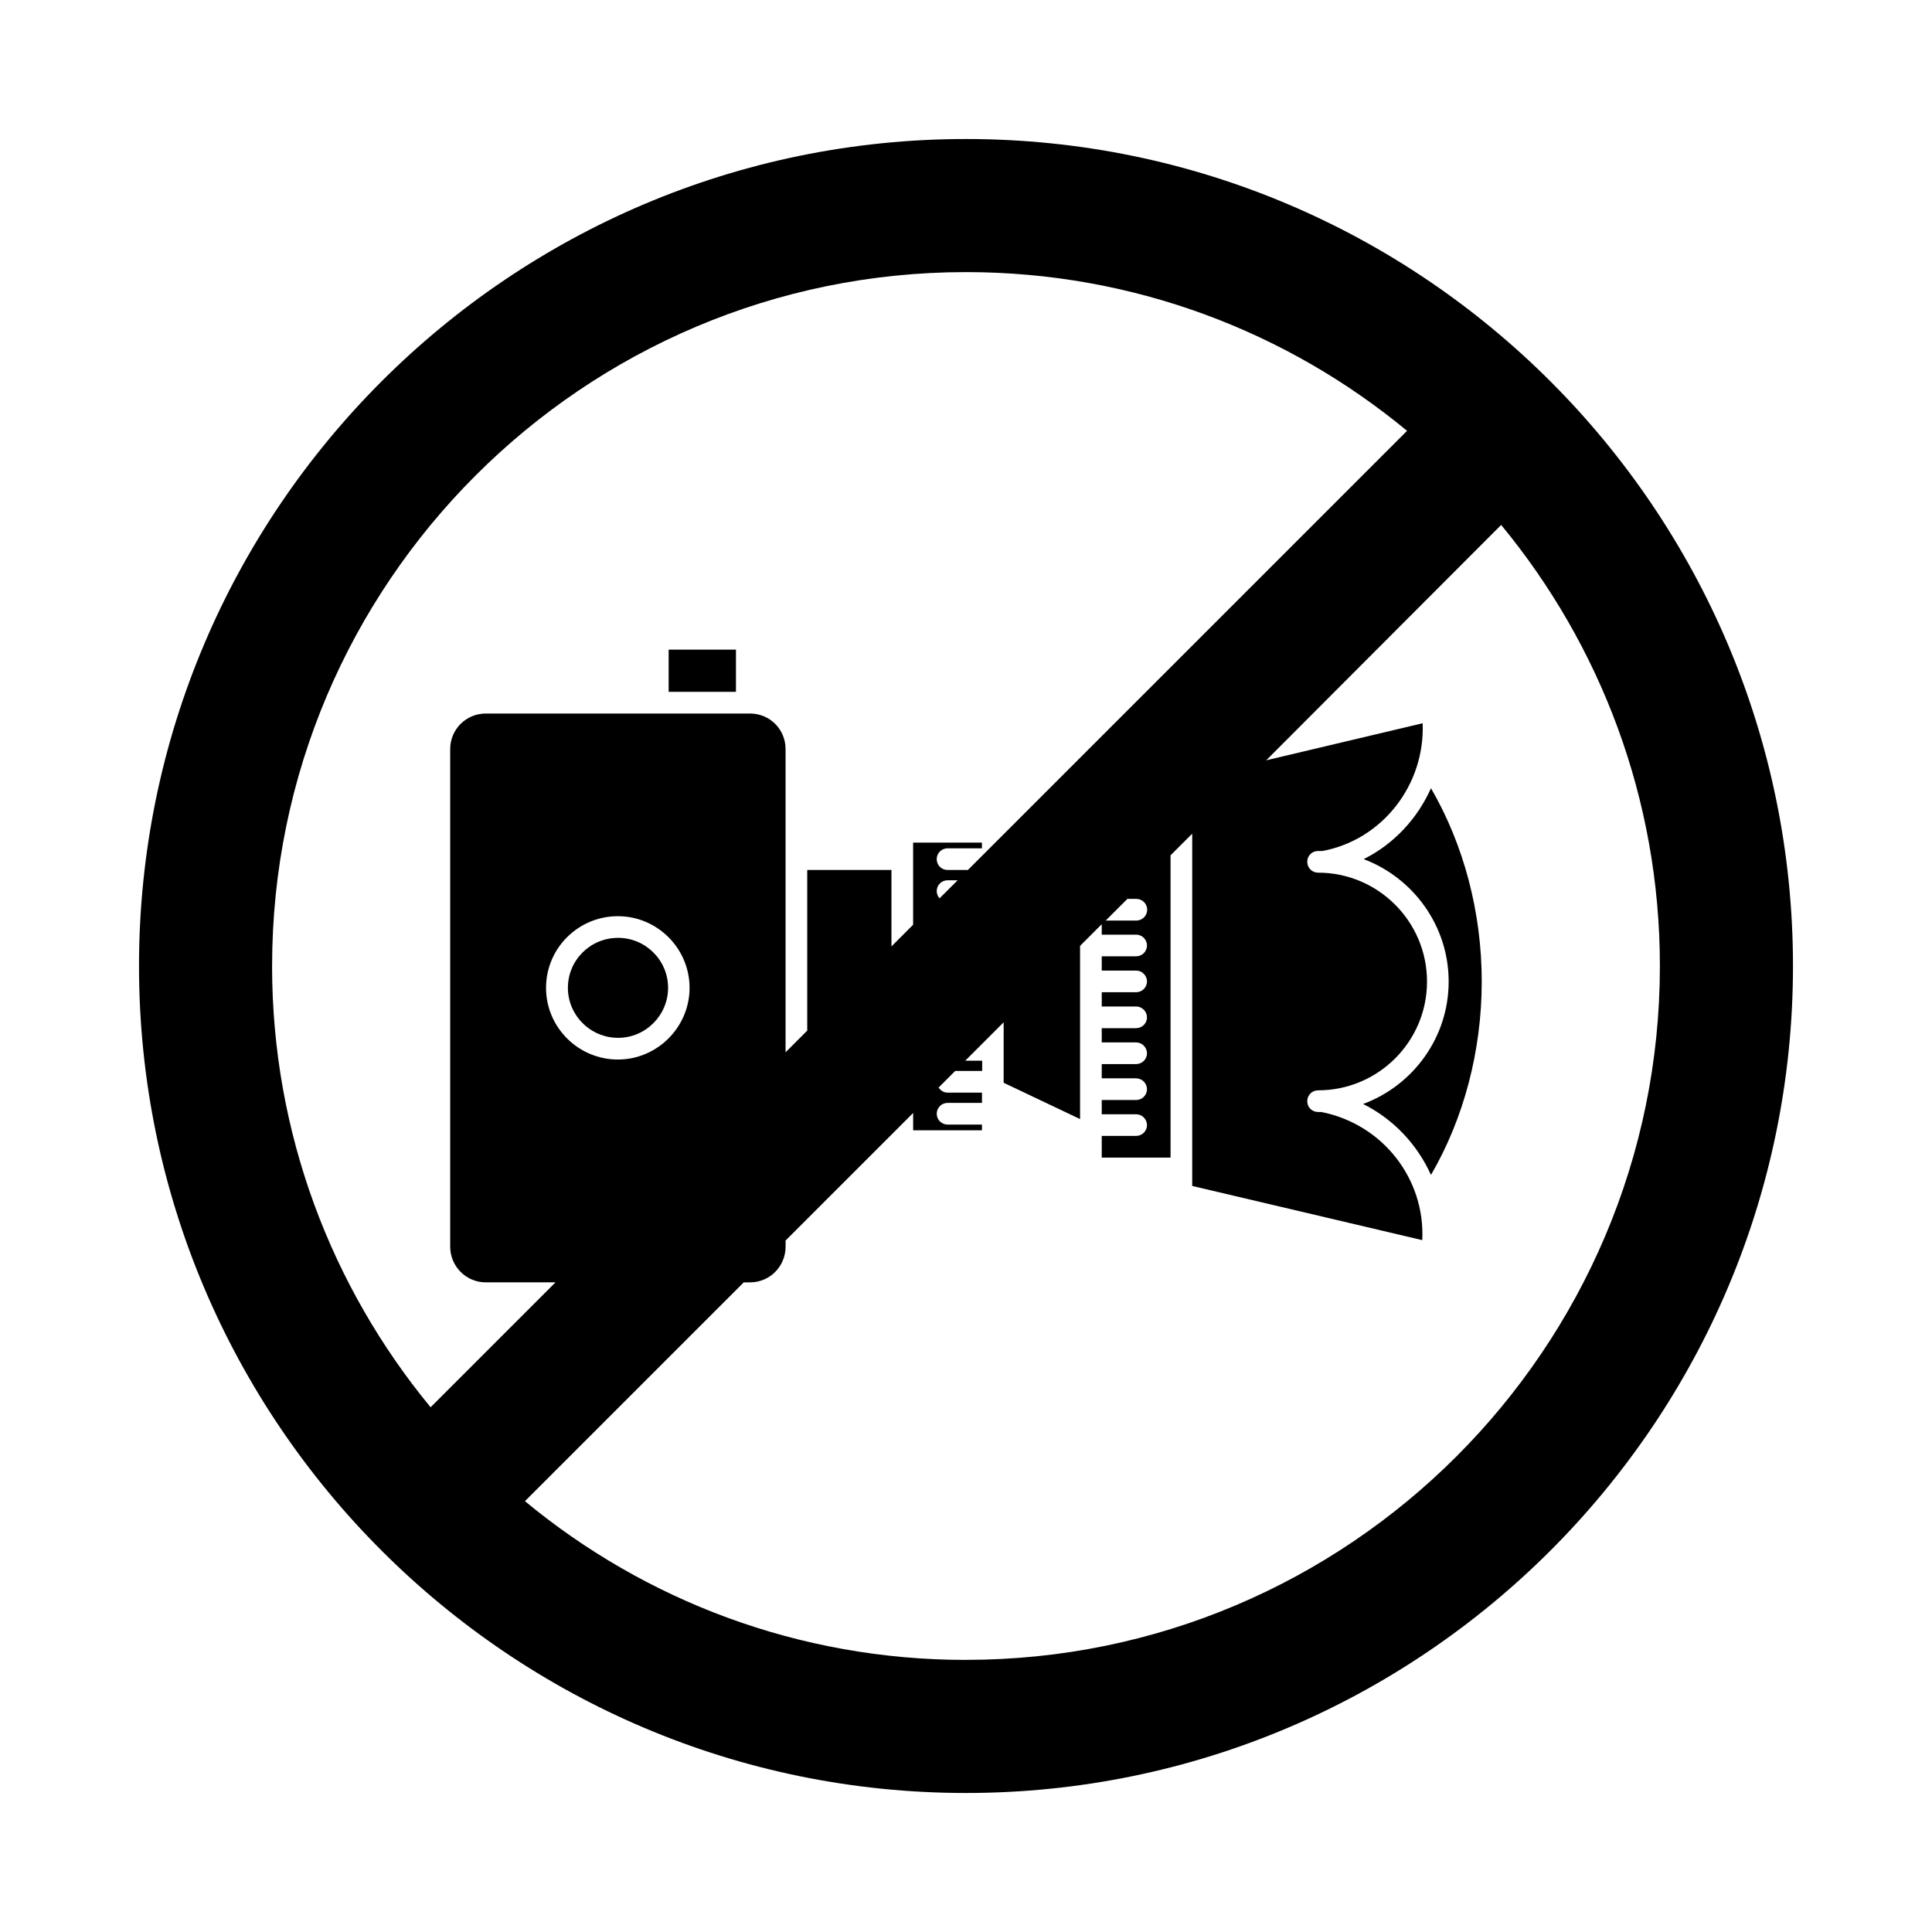 <?xml version="1.0" encoding="UTF-8"?>
<!-- Uploaded to: ICON Repo, www.svgrepo.com, Generator: ICON Repo Mixer Tools -->
<svg fill="#000000" width="800px" height="800px" version="1.1" viewBox="144 144 512 512" xmlns="http://www.w3.org/2000/svg">
 <g>
  <path d="m505.39 371.68c13.098 4.938 22.52 17.633 22.52 32.445 0 14.863-9.473 27.559-22.672 32.445 8.16 4.082 14.359 10.781 17.984 18.793 8.664-14.863 13.453-32.848 13.453-51.238s-4.785-36.324-13.453-51.238c-3.574 8.012-9.77 14.762-17.832 18.793z"/>
  <path d="m321.2 316.16h17.836v11.184h-17.836z"/>
  <path d="m307.8 392.54c-7.356 0-13.301 5.894-13.301 13.25 0 7.305 5.996 13.25 13.301 13.25 7.305 0 13.25-5.996 13.25-13.25 0-7.356-5.996-13.25-13.25-13.25z"/>
  <path d="m400 180.84c-120.87 0-219.16 98.293-219.16 219.16 0 120.86 98.293 219.16 219.16 219.16 120.86 0 219.16-98.293 219.16-219.16 0.004-120.87-98.289-219.16-219.15-219.16zm-183.89 219.16c0-101.42 82.473-183.89 183.89-183.89 44.387 0 85.094 15.77 116.88 42.066l-116.38 116.38h-5.391c-1.562 0-2.871-1.258-2.871-2.871 0-1.613 1.309-2.871 2.871-2.871h9.117v-1.512h-18.238v21.766l-5.742 5.742v-20.254h-22.32v42.57l-5.742 5.742v-80.352c0-5.238-4.18-9.422-9.422-9.422h-70.031c-5.188 0-9.422 4.18-9.422 9.422v131.85c0 5.238 4.231 9.473 9.422 9.473h18.488l-33.102 33.102c-26.242-31.844-42.012-72.555-42.012-116.94zm229.03-17.785c1.562 0 2.871 1.258 2.871 2.871 0 1.613-1.309 2.871-2.871 2.871h-8.113l5.742-5.742zm-52.145-0.152c-0.453-0.504-0.754-1.16-0.754-1.914 0-1.613 1.309-2.871 2.871-2.871h2.672zm-104.29 23.73c0-10.531 8.566-18.992 19.043-18.992 10.43 0 18.992 8.516 18.992 18.992 0 10.43-8.566 18.992-18.992 18.992-10.477 0-19.043-8.512-19.043-18.992zm111.29 178.1c-44.387 0-85.094-15.77-116.88-42.066l57.988-57.988h1.664c5.238 0 9.422-4.231 9.422-9.473v-1.613l33.805-33.805v4.586h18.238v-1.512h-9.117c-1.562 0-2.871-1.258-2.871-2.871 0-1.613 1.309-2.871 2.871-2.871h9.117v-2.719h-9.117c-1.008 0-1.863-0.555-2.367-1.359l4.383-4.383h7.152v-2.719h-4.484l10.176-10.176v16.02l20.254 9.621v-45.898l5.742-5.742v2.769h9.117c1.562 0 2.871 1.258 2.871 2.871s-1.309 2.871-2.871 2.871h-9.117v3.777h9.117c1.562 0 2.871 1.309 2.871 2.871 0 1.613-1.309 2.871-2.871 2.871h-9.117v3.777h9.117c1.562 0 2.871 1.309 2.871 2.871 0 1.613-1.309 2.871-2.871 2.871h-9.117v3.777h9.117c1.562 0 2.871 1.309 2.871 2.871 0 1.613-1.309 2.871-2.871 2.871h-9.117v3.777h9.117c1.562 0 2.871 1.309 2.871 2.871 0 1.613-1.309 2.871-2.871 2.871h-9.117v3.777h9.117c1.562 0 2.871 1.309 2.871 2.871 0 1.613-1.309 2.871-2.871 2.871h-9.117v5.742h18.238l-0.004-80.098 5.742-5.742v93.355l60.965 14.359c0.805-16.172-10.43-30.73-26.754-33.957h-0.855c-1.613 0-2.871-1.258-2.871-2.871 0-1.562 1.258-2.871 2.871-2.871 15.922 0 28.867-12.898 28.867-28.816 0-15.973-13-28.867-28.867-28.867-1.613 0-2.871-1.309-2.871-2.871 0-1.613 1.258-2.871 2.871-2.871h1.16c15.922-2.973 27.207-17.582 26.551-33.855l-41.465 9.824 62.27-62.379c26.25 31.789 42.066 72.547 42.066 116.88 0.004 101.42-82.473 183.89-183.89 183.89z"/>
 </g>
</svg>